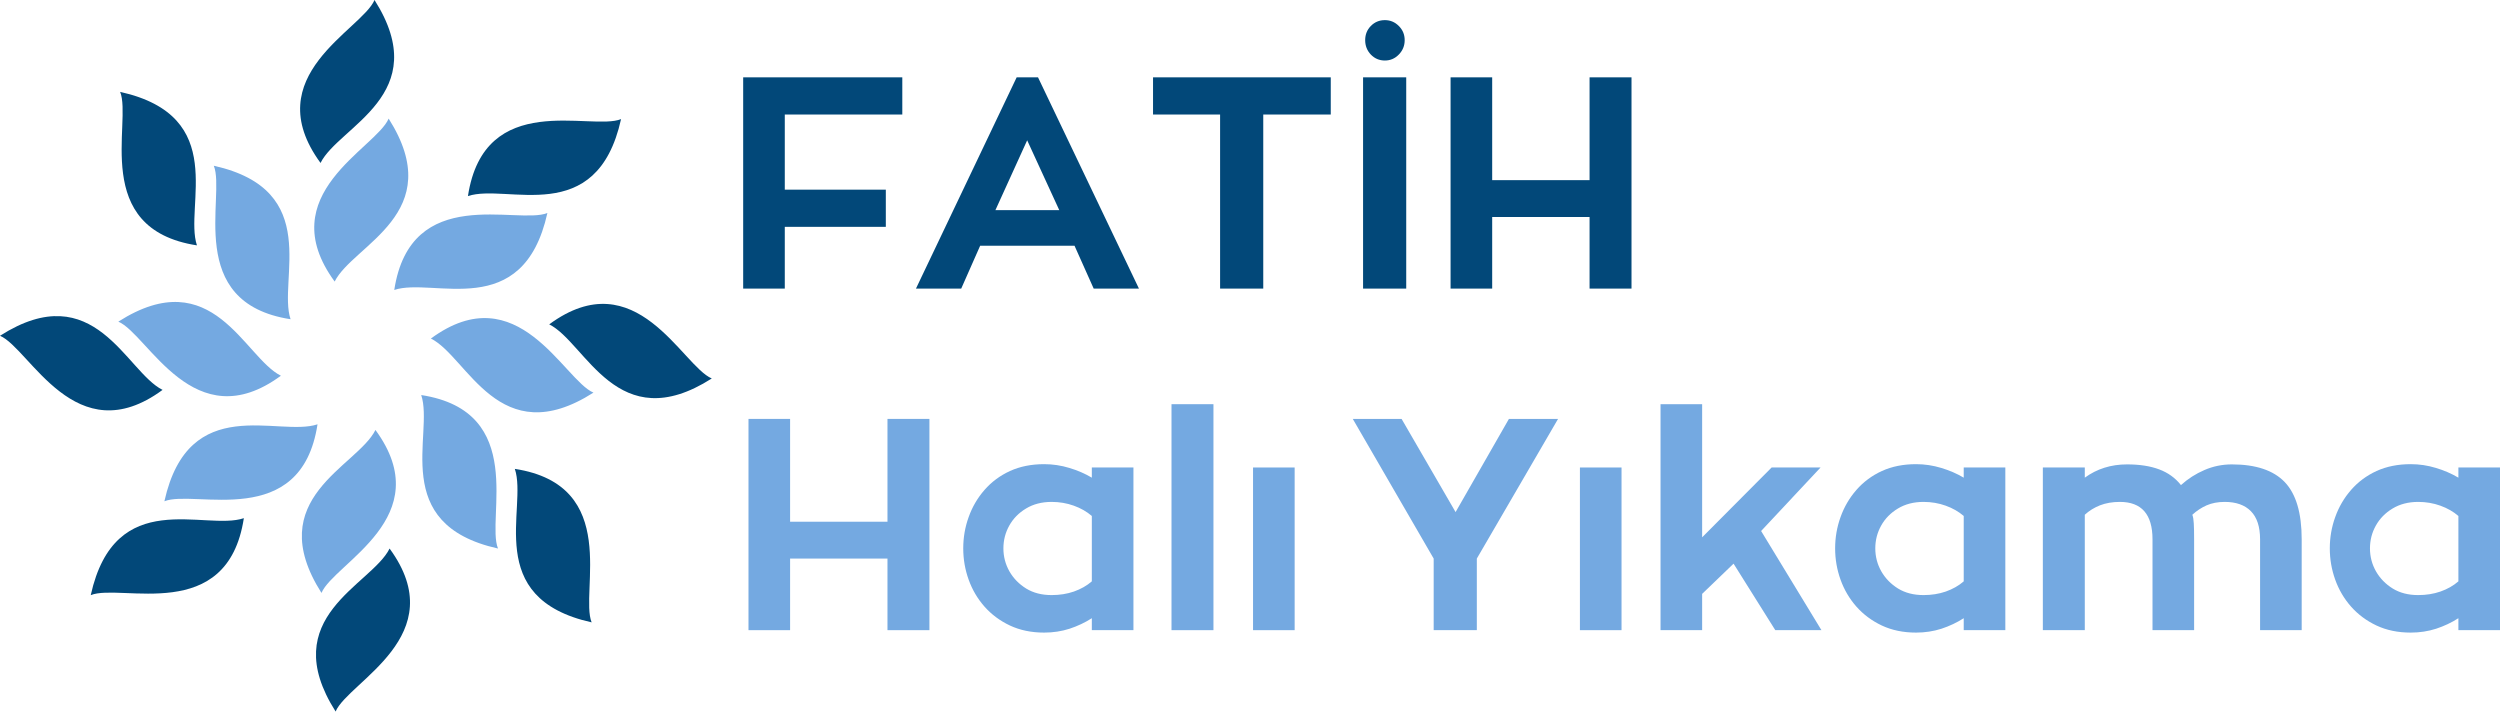 <?xml version="1.0" encoding="utf-8"?>
<svg viewBox="7.004 119.66 352.988 100.465" xmlns="http://www.w3.org/2000/svg">
  <defs>
    <clipPath id="6365c2fc3d">
      <path d="M 7.004 119.641 L 107.504 119.641 L 107.504 220.141 L 7.004 220.141 Z M 7.004 119.641 " clip-rule="nonzero"/>
    </clipPath>
  </defs>
  <g clip-path="url(#6365c2fc3d)" transform="matrix(1, 0, 0, 1, 3.552713678800501e-15, 3.552713678800501e-15)">
    <path fill="#024879" d="M 94.695 136.477 C 90.461 138.199 75.387 132.234 73.074 147.348 C 78.562 145.492 91.254 151.984 94.695 136.477 Z M 84.551 165.457 C 89.738 168.035 94.133 181.629 107.504 173.098 C 103.297 171.316 96.844 156.414 84.551 165.457 Z M 79.695 185.863 C 81.547 191.367 75.07 204.09 90.539 207.535 C 88.824 203.297 94.77 188.184 79.695 185.863 Z M 19.816 203.691 C 24.047 201.969 39.121 207.934 41.434 192.824 C 35.945 194.684 23.254 188.184 19.816 203.691 Z M 54.391 220.125 C 56.164 215.906 71.035 209.438 62.012 197.113 C 59.438 202.316 45.883 206.723 54.391 220.125 Z M 59.883 119.66 C 58.109 123.879 43.238 130.344 52.262 142.668 C 54.832 137.469 68.391 133.062 59.883 119.66 Z M 29.957 174.711 C 24.77 172.133 20.375 158.543 7.004 167.07 C 11.211 168.852 17.664 183.758 29.957 174.711 Z M 34.812 154.305 C 32.961 148.805 39.441 136.078 23.969 132.633 C 25.684 136.875 19.738 151.984 34.812 154.305 Z M 34.812 154.305 " fill-opacity="1" fill-rule="nonzero"/>
  </g>
  <path fill="#74a9e1" d="M 84.293 149.734 C 80.062 151.457 64.988 145.492 62.672 160.602 C 68.16 158.746 80.855 165.242 84.293 149.734 Z M 67.844 167.461 C 73.035 170.031 77.43 183.629 90.797 175.098 C 86.594 173.316 80.141 158.418 67.844 167.461 Z M 66.477 175.438 C 68.328 180.938 61.848 193.664 77.32 197.109 C 75.598 192.867 81.547 177.758 66.477 175.438 Z M 30.215 190.438 C 34.449 188.715 49.523 194.68 51.836 179.57 C 46.348 181.422 33.656 174.93 30.215 190.438 Z M 52.395 203.379 C 54.168 199.16 69.039 192.695 60.016 180.367 C 57.445 185.57 43.887 189.977 52.395 203.379 Z M 61.879 136.406 C 60.105 140.621 45.234 147.09 54.258 159.414 C 56.828 154.215 70.387 149.809 61.879 136.406 Z M 46.664 172.711 C 41.473 170.133 37.078 156.543 23.711 165.074 C 27.918 166.852 34.367 181.758 46.664 172.711 Z M 48.031 164.734 C 46.18 159.23 52.66 146.508 37.191 143.062 C 38.91 147.305 32.961 162.414 48.031 164.734 Z M 48.031 164.734 " fill-opacity="1" fill-rule="nonzero" transform="matrix(1, 0, 0, 1, 3.552713678800501e-15, 3.552713678800501e-15)"/>
  <g fill="#024879" fill-opacity="1" transform="matrix(1, 0, 0, 1, 3.552713678800501e-15, 3.552713678800501e-15)">
    <g transform="translate(108.843, 160.408)">
      <g>
        <path d="M 8.969 -24.578 L 8.969 -13.969 L 23.234 -13.969 L 23.234 -8.719 L 8.969 -8.719 L 8.969 0 L 3.094 0 L 3.094 -29.828 L 25.562 -29.828 L 25.562 -24.578 Z M 8.969 -24.578 "/>
      </g>
    </g>
  </g>
  <g fill="#024879" fill-opacity="1" transform="matrix(1, 0, 0, 1, 3.552713678800501e-15, 3.552713678800501e-15)">
    <g transform="translate(135.833, 160.408)">
      <g>
        <path d="M 22.891 -6.047 L 9.562 -6.047 L 6.891 0 L 0.5 0 L 14.719 -29.828 L 17.734 -29.828 L 31.984 0 L 25.594 0 Z M 11.719 -11.078 L 20.734 -11.078 L 16.203 -20.938 Z M 11.719 -11.078 "/>
      </g>
    </g>
  </g>
  <g fill="#024879" fill-opacity="1" transform="matrix(1, 0, 0, 1, 3.552713678800501e-15, 3.552713678800501e-15)">
    <g transform="translate(168.323, 160.408)">
      <g>
        <path d="M 26.578 -24.578 L 17.047 -24.578 L 17.047 0 L 10.953 0 L 10.953 -24.578 L 1.484 -24.578 L 1.484 -29.828 L 26.578 -29.828 Z M 26.578 -24.578 "/>
      </g>
    </g>
  </g>
  <g fill="#024879" fill-opacity="1" transform="matrix(1, 0, 0, 1, 3.552713678800501e-15, 3.552713678800501e-15)">
    <g transform="translate(196.244, 160.408)">
      <g>
        <path d="M 6.297 -37.906 C 7.066 -37.906 7.723 -37.629 8.266 -37.078 C 8.816 -36.535 9.094 -35.867 9.094 -35.078 C 9.094 -34.285 8.816 -33.609 8.266 -33.047 C 7.723 -32.484 7.066 -32.203 6.297 -32.203 C 5.516 -32.203 4.852 -32.484 4.312 -33.047 C 3.781 -33.609 3.516 -34.285 3.516 -35.078 C 3.516 -35.867 3.781 -36.535 4.312 -37.078 C 4.852 -37.629 5.516 -37.906 6.297 -37.906 Z M 9.312 0 L 3.219 0 L 3.219 -29.828 L 9.312 -29.828 Z M 9.312 0 "/>
      </g>
    </g>
  </g>
  <g fill="#024879" fill-opacity="1" transform="matrix(1, 0, 0, 1, 3.552713678800501e-15, 3.552713678800501e-15)">
    <g transform="translate(208.724, 160.408)">
      <g>
        <path d="M 28.641 -29.828 L 28.641 0 L 22.719 0 L 22.719 -10.109 L 8.969 -10.109 L 8.969 0 L 3.094 0 L 3.094 -29.828 L 8.969 -29.828 L 8.969 -15.312 L 22.719 -15.312 L 22.719 -29.828 Z M 28.641 -29.828 "/>
      </g>
    </g>
  </g>
  <g fill="#74a9e1" fill-opacity="1" transform="matrix(1, 0, 0, 1, 3.552713678800501e-15, 3.552713678800501e-15)">
    <g transform="translate(109.593, 208.636)">
      <g>
        <path d="M 28.641 -29.828 L 28.641 0 L 22.719 0 L 22.719 -10.109 L 8.969 -10.109 L 8.969 0 L 3.094 0 L 3.094 -29.828 L 8.969 -29.828 L 8.969 -15.312 L 22.719 -15.312 L 22.719 -29.828 Z M 28.641 -29.828 "/>
      </g>
    </g>
  </g>
  <g fill="#74a9e1" fill-opacity="1" transform="matrix(1, 0, 0, 1, 3.552713678800501e-15, 3.552713678800501e-15)">
    <g transform="translate(141.321, 208.636)">
      <g>
        <path d="M 25.719 -22.969 L 25.719 0 L 19.844 0 L 19.844 -1.688 C 18.883 -1.07 17.836 -0.578 16.703 -0.203 C 15.578 0.16 14.379 0.344 13.109 0.344 C 11.305 0.344 9.695 0.008 8.281 -0.656 C 6.875 -1.32 5.676 -2.211 4.688 -3.328 C 3.707 -4.441 2.961 -5.707 2.453 -7.125 C 1.941 -8.551 1.688 -10.023 1.688 -11.547 C 1.688 -13.078 1.941 -14.551 2.453 -15.969 C 2.961 -17.395 3.707 -18.672 4.688 -19.797 C 5.676 -20.93 6.875 -21.82 8.281 -22.469 C 9.695 -23.113 11.305 -23.438 13.109 -23.438 C 14.328 -23.438 15.516 -23.258 16.672 -22.906 C 17.828 -22.562 18.883 -22.102 19.844 -21.531 L 19.844 -22.969 Z M 19.844 -6.891 L 19.844 -16.125 C 19.133 -16.738 18.285 -17.223 17.297 -17.578 C 16.316 -17.93 15.273 -18.109 14.172 -18.109 C 12.785 -18.109 11.578 -17.797 10.547 -17.172 C 9.523 -16.555 8.738 -15.754 8.188 -14.766 C 7.633 -13.773 7.359 -12.703 7.359 -11.547 C 7.359 -10.391 7.641 -9.312 8.203 -8.312 C 8.773 -7.312 9.566 -6.5 10.578 -5.875 C 11.586 -5.258 12.785 -4.953 14.172 -4.953 C 15.297 -4.953 16.344 -5.117 17.312 -5.453 C 18.289 -5.797 19.133 -6.273 19.844 -6.891 Z M 19.844 -6.891 "/>
      </g>
    </g>
  </g>
  <g fill="#74a9e1" fill-opacity="1" transform="matrix(1, 0, 0, 1, 3.552713678800501e-15, 3.552713678800501e-15)">
    <g transform="translate(169.665, 208.636)">
      <g>
        <path d="M 2.75 -31.906 L 8.672 -31.906 L 8.672 0 L 2.75 0 Z M 2.75 -31.906 "/>
      </g>
    </g>
  </g>
  <g fill="#74a9e1" fill-opacity="1" transform="matrix(1, 0, 0, 1, 3.552713678800501e-15, 3.552713678800501e-15)">
    <g transform="translate(181.13, 208.636)">
      <g>
        <path d="M 2.797 -22.969 L 8.672 -22.969 L 8.672 0 L 2.797 0 Z M 2.797 -22.969 "/>
      </g>
    </g>
  </g>
  <g fill="#74a9e1" fill-opacity="1" transform="matrix(1, 0, 0, 1, 3.552713678800501e-15, 3.552713678800501e-15)">
    <g transform="translate(197.713, 208.636)">
      <g>
        <path d="M 29.281 -29.828 L 17.812 -10.109 L 17.812 0 L 11.719 0 L 11.719 -10.109 L 0.297 -29.828 L 7.188 -29.828 L 14.812 -16.672 L 22.344 -29.828 Z M 29.281 -29.828 "/>
      </g>
    </g>
  </g>
  <g fill="#74a9e1" fill-opacity="1" transform="matrix(1, 0, 0, 1, 3.552713678800501e-15, 3.552713678800501e-15)">
    <g transform="translate(227.284, 208.636)">
      <g>
        <path d="M 2.797 -22.969 L 8.672 -22.969 L 8.672 0 L 2.797 0 Z M 2.797 -22.969 "/>
      </g>
    </g>
  </g>
  <g fill="#74a9e1" fill-opacity="1" transform="matrix(1, 0, 0, 1, 3.552713678800501e-15, 3.552713678800501e-15)">
    <g transform="translate(238.791, 208.636)">
      <g>
        <path d="M 25.391 0 L 18.875 0 L 12.984 -9.391 L 8.547 -5.125 L 8.547 0 L 2.672 0 L 2.672 -31.906 L 8.547 -31.906 L 8.547 -13.109 L 18.359 -22.969 L 25.266 -22.969 L 16.875 -14 Z M 25.391 0 "/>
      </g>
    </g>
  </g>
  <g fill="#74a9e1" fill-opacity="1" transform="matrix(1, 0, 0, 1, 3.552713678800501e-15, 3.552713678800501e-15)">
    <g transform="translate(264.428, 208.636)">
      <g>
        <path d="M 25.719 -22.969 L 25.719 0 L 19.844 0 L 19.844 -1.688 C 18.883 -1.07 17.836 -0.578 16.703 -0.203 C 15.578 0.16 14.379 0.344 13.109 0.344 C 11.305 0.344 9.695 0.008 8.281 -0.656 C 6.875 -1.32 5.676 -2.211 4.688 -3.328 C 3.707 -4.441 2.961 -5.707 2.453 -7.125 C 1.941 -8.551 1.688 -10.023 1.688 -11.547 C 1.688 -13.078 1.941 -14.551 2.453 -15.969 C 2.961 -17.395 3.707 -18.672 4.688 -19.797 C 5.676 -20.93 6.875 -21.82 8.281 -22.469 C 9.695 -23.113 11.305 -23.438 13.109 -23.438 C 14.328 -23.438 15.516 -23.258 16.672 -22.906 C 17.828 -22.562 18.883 -22.102 19.844 -21.531 L 19.844 -22.969 Z M 19.844 -6.891 L 19.844 -16.125 C 19.133 -16.738 18.285 -17.223 17.297 -17.578 C 16.316 -17.93 15.273 -18.109 14.172 -18.109 C 12.785 -18.109 11.578 -17.797 10.547 -17.172 C 9.523 -16.555 8.738 -15.754 8.188 -14.766 C 7.633 -13.773 7.359 -12.703 7.359 -11.547 C 7.359 -10.391 7.641 -9.312 8.203 -8.312 C 8.773 -7.312 9.566 -6.5 10.578 -5.875 C 11.586 -5.258 12.785 -4.953 14.172 -4.953 C 15.297 -4.953 16.344 -5.117 17.312 -5.453 C 18.289 -5.797 19.133 -6.273 19.844 -6.891 Z M 19.844 -6.891 "/>
      </g>
    </g>
  </g>
  <g fill="#74a9e1" fill-opacity="1" transform="matrix(1, 0, 0, 1, 3.552713678800501e-15, 3.552713678800501e-15)">
    <g transform="translate(292.772, 208.636)">
      <g>
        <path d="M 29.359 -23.406 C 32.742 -23.406 35.234 -22.57 36.828 -20.906 C 38.422 -19.238 39.219 -16.547 39.219 -12.828 L 39.219 0 L 33.344 0 L 33.344 -12.828 C 33.344 -14.598 32.91 -15.922 32.047 -16.797 C 31.191 -17.672 29.957 -18.109 28.344 -18.109 C 27.383 -18.109 26.535 -17.945 25.797 -17.625 C 25.066 -17.301 24.395 -16.859 23.781 -16.297 C 23.895 -15.984 23.961 -15.57 23.984 -15.062 C 24.016 -14.551 24.031 -13.773 24.031 -12.734 L 24.031 0 L 18.156 0 L 18.156 -12.828 C 18.156 -16.348 16.617 -18.109 13.547 -18.109 C 12.492 -18.109 11.555 -17.945 10.734 -17.625 C 9.922 -17.301 9.207 -16.859 8.594 -16.297 L 8.594 0 L 2.672 0 L 2.672 -22.969 L 8.594 -22.969 L 8.594 -21.531 C 10.312 -22.781 12.301 -23.406 14.562 -23.406 C 16.332 -23.406 17.844 -23.172 19.094 -22.703 C 20.352 -22.234 21.379 -21.492 22.172 -20.484 C 23.16 -21.379 24.266 -22.086 25.484 -22.609 C 26.711 -23.141 28.004 -23.406 29.359 -23.406 Z M 29.359 -23.406 "/>
      </g>
    </g>
  </g>
  <g fill="#74a9e1" fill-opacity="1" transform="matrix(1, 0, 0, 1, 3.552713678800501e-15, 3.552713678800501e-15)">
    <g transform="translate(334.273, 208.636)">
      <g>
        <path d="M 25.719 -22.969 L 25.719 0 L 19.844 0 L 19.844 -1.688 C 18.883 -1.07 17.836 -0.578 16.703 -0.203 C 15.578 0.16 14.379 0.344 13.109 0.344 C 11.305 0.344 9.695 0.008 8.281 -0.656 C 6.875 -1.32 5.676 -2.211 4.688 -3.328 C 3.707 -4.441 2.961 -5.707 2.453 -7.125 C 1.941 -8.551 1.688 -10.023 1.688 -11.547 C 1.688 -13.078 1.941 -14.551 2.453 -15.969 C 2.961 -17.395 3.707 -18.672 4.688 -19.797 C 5.676 -20.93 6.875 -21.82 8.281 -22.469 C 9.695 -23.113 11.305 -23.438 13.109 -23.438 C 14.328 -23.438 15.516 -23.258 16.672 -22.906 C 17.828 -22.562 18.883 -22.102 19.844 -21.531 L 19.844 -22.969 Z M 19.844 -6.891 L 19.844 -16.125 C 19.133 -16.738 18.285 -17.223 17.297 -17.578 C 16.316 -17.93 15.273 -18.109 14.172 -18.109 C 12.785 -18.109 11.578 -17.797 10.547 -17.172 C 9.523 -16.555 8.738 -15.754 8.188 -14.766 C 7.633 -13.773 7.359 -12.703 7.359 -11.547 C 7.359 -10.391 7.641 -9.312 8.203 -8.312 C 8.773 -7.312 9.566 -6.5 10.578 -5.875 C 11.586 -5.258 12.785 -4.953 14.172 -4.953 C 15.297 -4.953 16.344 -5.117 17.312 -5.453 C 18.289 -5.797 19.133 -6.273 19.844 -6.891 Z M 19.844 -6.891 "/>
      </g>
    </g>
  </g>
</svg>